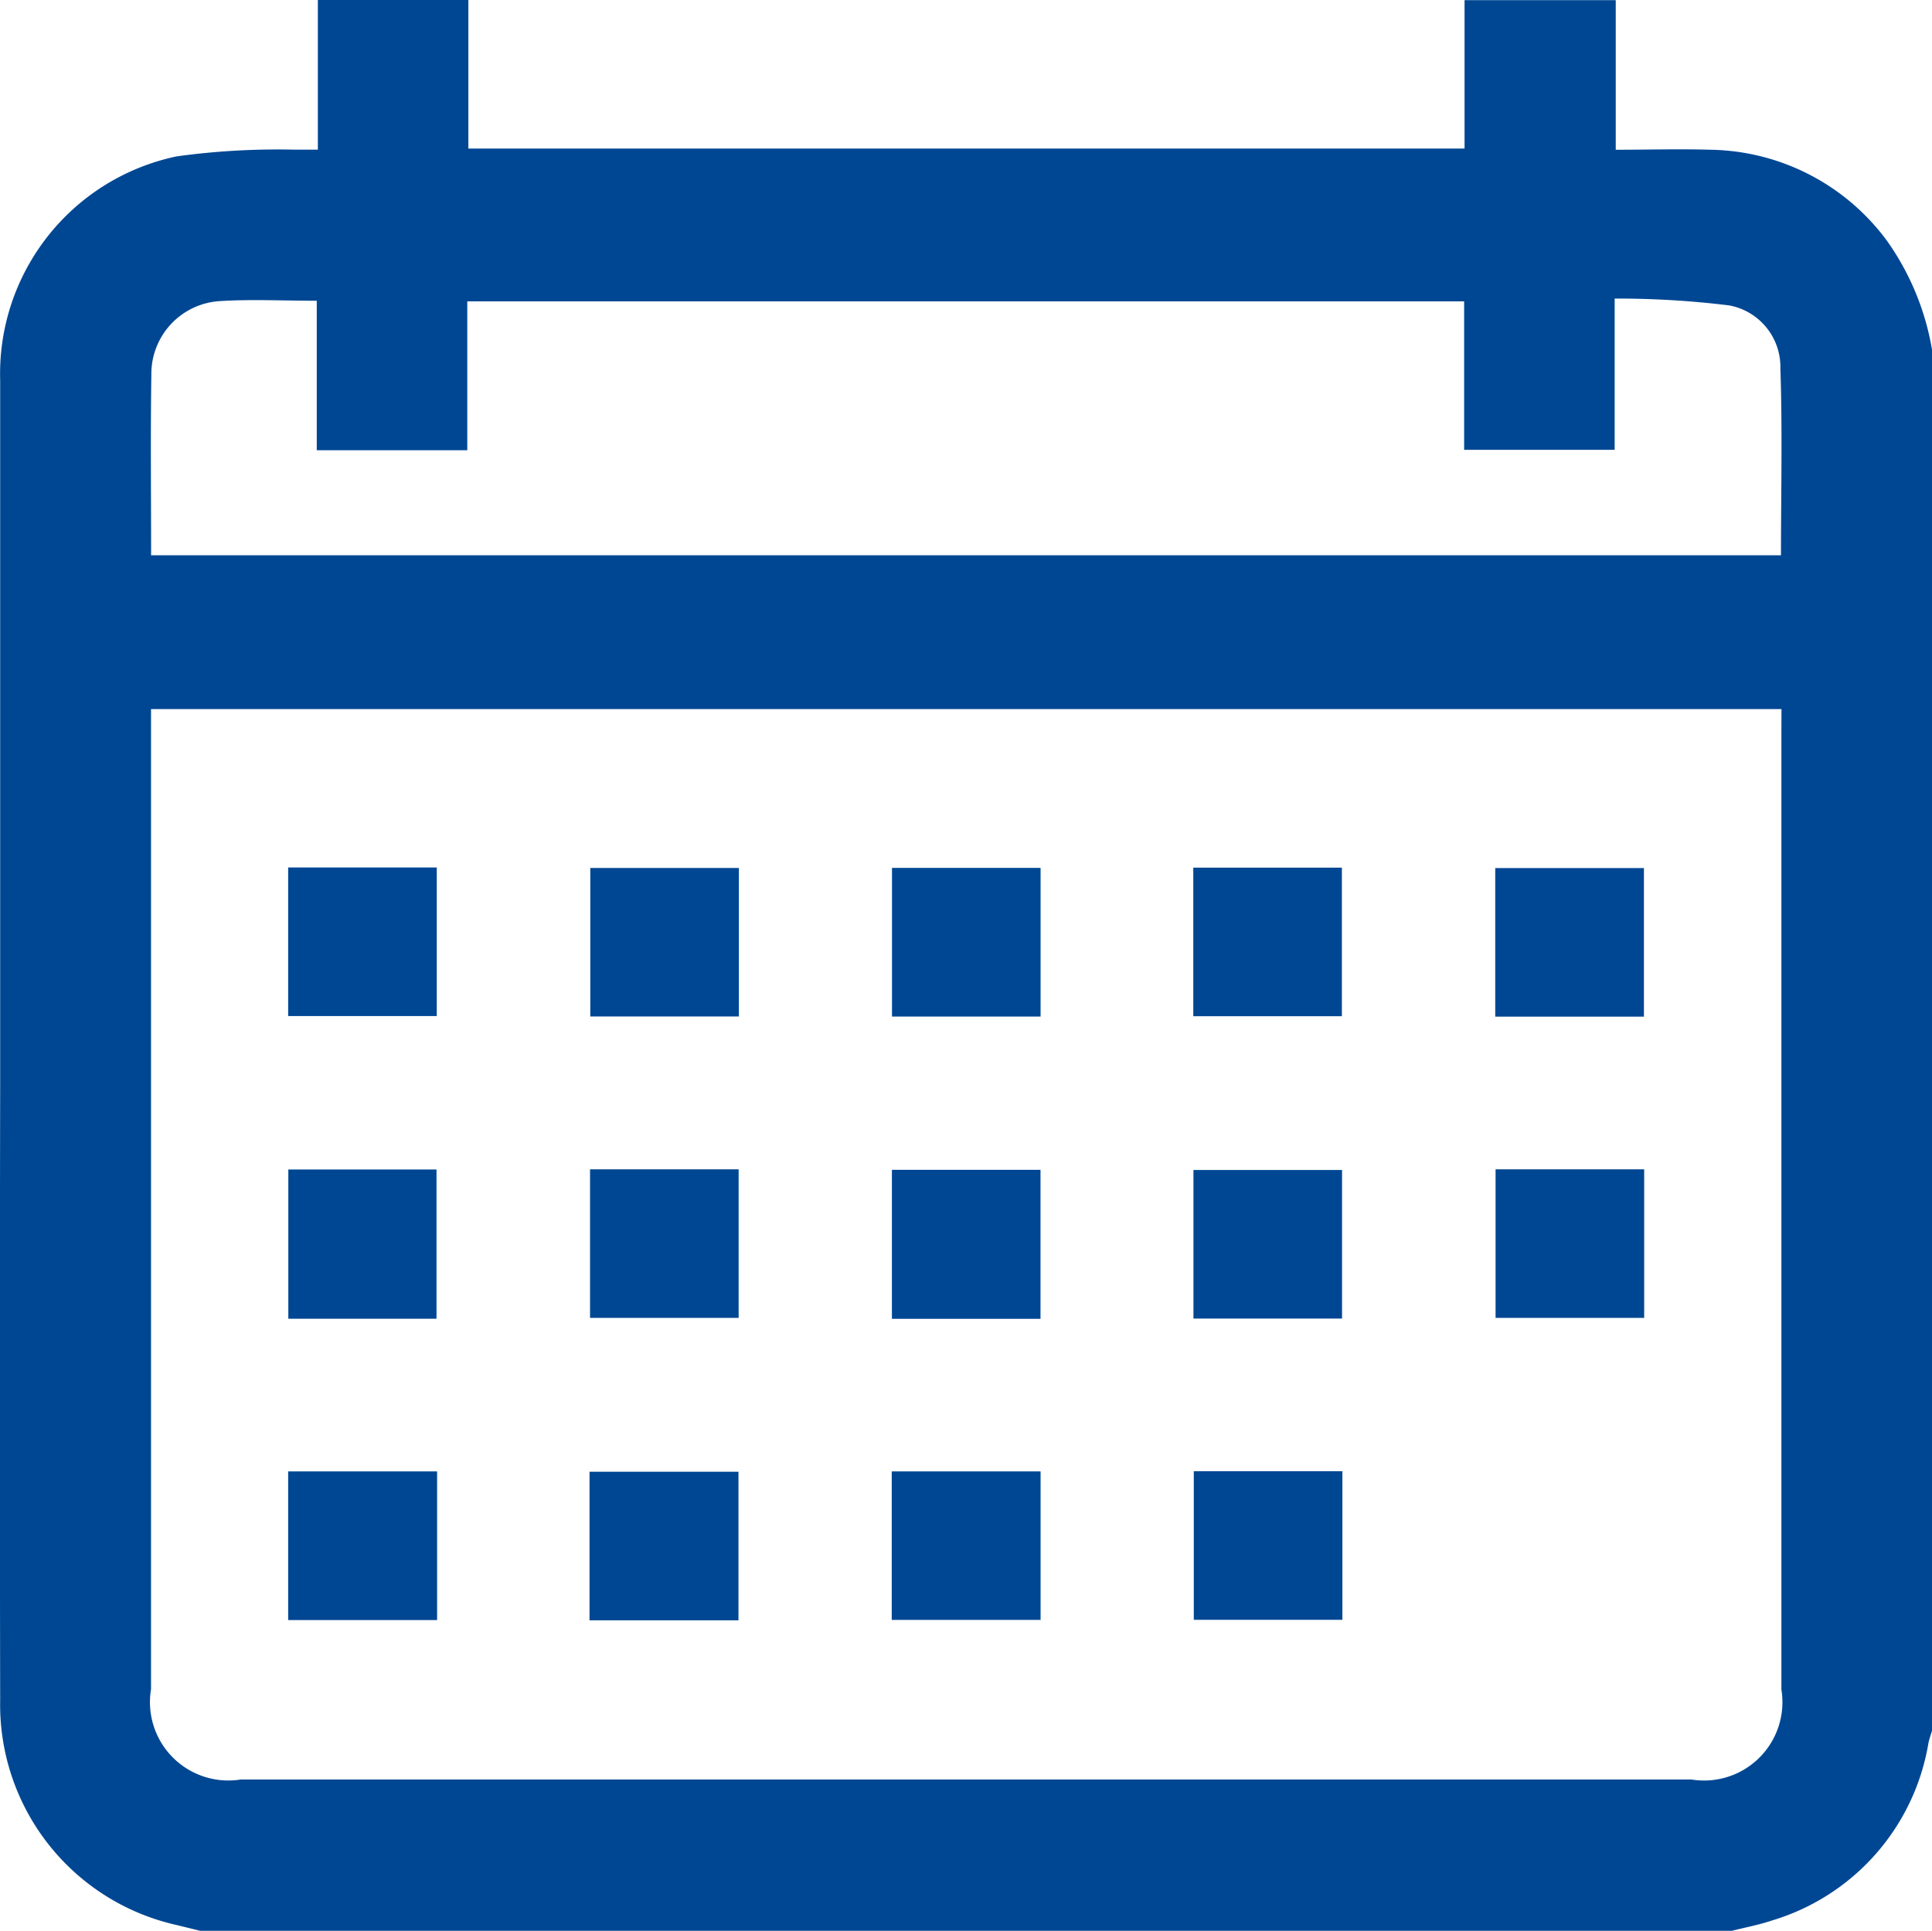 <svg xmlns="http://www.w3.org/2000/svg" width="23.104" height="23.092" viewBox="0 0 23.104 23.092"><g fill="#004793"><path data-name="Path 4839" d="M23.104 4.181V20.7c-.015.05-.033.1-.043.149a2.673 2.673 0 0 1-1.874 2.121c-.154.052-.316.082-.474.122H2.393l-.282-.069a2.7 2.7 0 0 1-2.109-2.687q-.007-3.677 0-7.354V4.545A2.656 2.656 0 0 1 2.114 1.87a8.846 8.846 0 0 1 1.413-.08h.274V0h1.8v1.777h11.913V.002h1.808v1.789c.391 0 .765-.011 1.139 0a2.672 2.672 0 0 1 2.106 1.091 3.155 3.155 0 0 1 .537 1.299zm-1.8 4.3H1.806V20.204a.937.937 0 0 0 1.072 1.079h17.351a.937.937 0 0 0 1.074-1.076V8.745zM1.812 6.641h19.486c0-.751.018-1.494-.007-2.236a.749.749 0 0 0-.61-.752 10.9 10.9 0 0 0-1.372-.082V5.38h-1.8V3.604H5.588v1.781h-1.8V3.597c-.407 0-.79-.02-1.171.005a.872.872 0 0 0-.807.877c-.011.718-.003 1.432-.003 2.166z"/><path data-name="Path 4840" d="M3.446 10.375h1.777v1.777H3.446z"/><path data-name="Path 4841" d="M8.836 10.381v1.776H7.059v-1.776z"/><path data-name="Path 4842" d="M12.444 10.38v1.778h-1.777V10.38z"/><path data-name="Path 4843" d="M14.27 12.154v-1.777h1.777v1.777z"/><path data-name="Path 4844" d="M19.659 12.159h-1.778v-1.777h1.778z"/><path data-name="Path 4845" d="M5.22 15.772H3.448v-1.785H5.22z"/><path data-name="Path 4846" d="M7.056 13.985h1.777v1.777H7.056z"/><path data-name="Path 4847" d="M12.443 15.773h-1.777v-1.782h1.777z"/><path data-name="Path 4848" d="M16.049 15.77h-1.777v-1.777h1.777z"/><path data-name="Path 4849" d="M17.885 13.985h1.777v1.777h-1.777z"/><path data-name="Path 4850" d="M5.227 17.598v1.778H3.446v-1.778z"/><path data-name="Path 4851" d="M7.05 19.379v-1.777h1.781v1.777z"/><path data-name="Path 4852" d="M12.444 17.598v1.776h-1.78v-1.776z"/><path data-name="Path 4853" d="M14.276 17.596h1.777v1.777h-1.777z"/></g></svg>